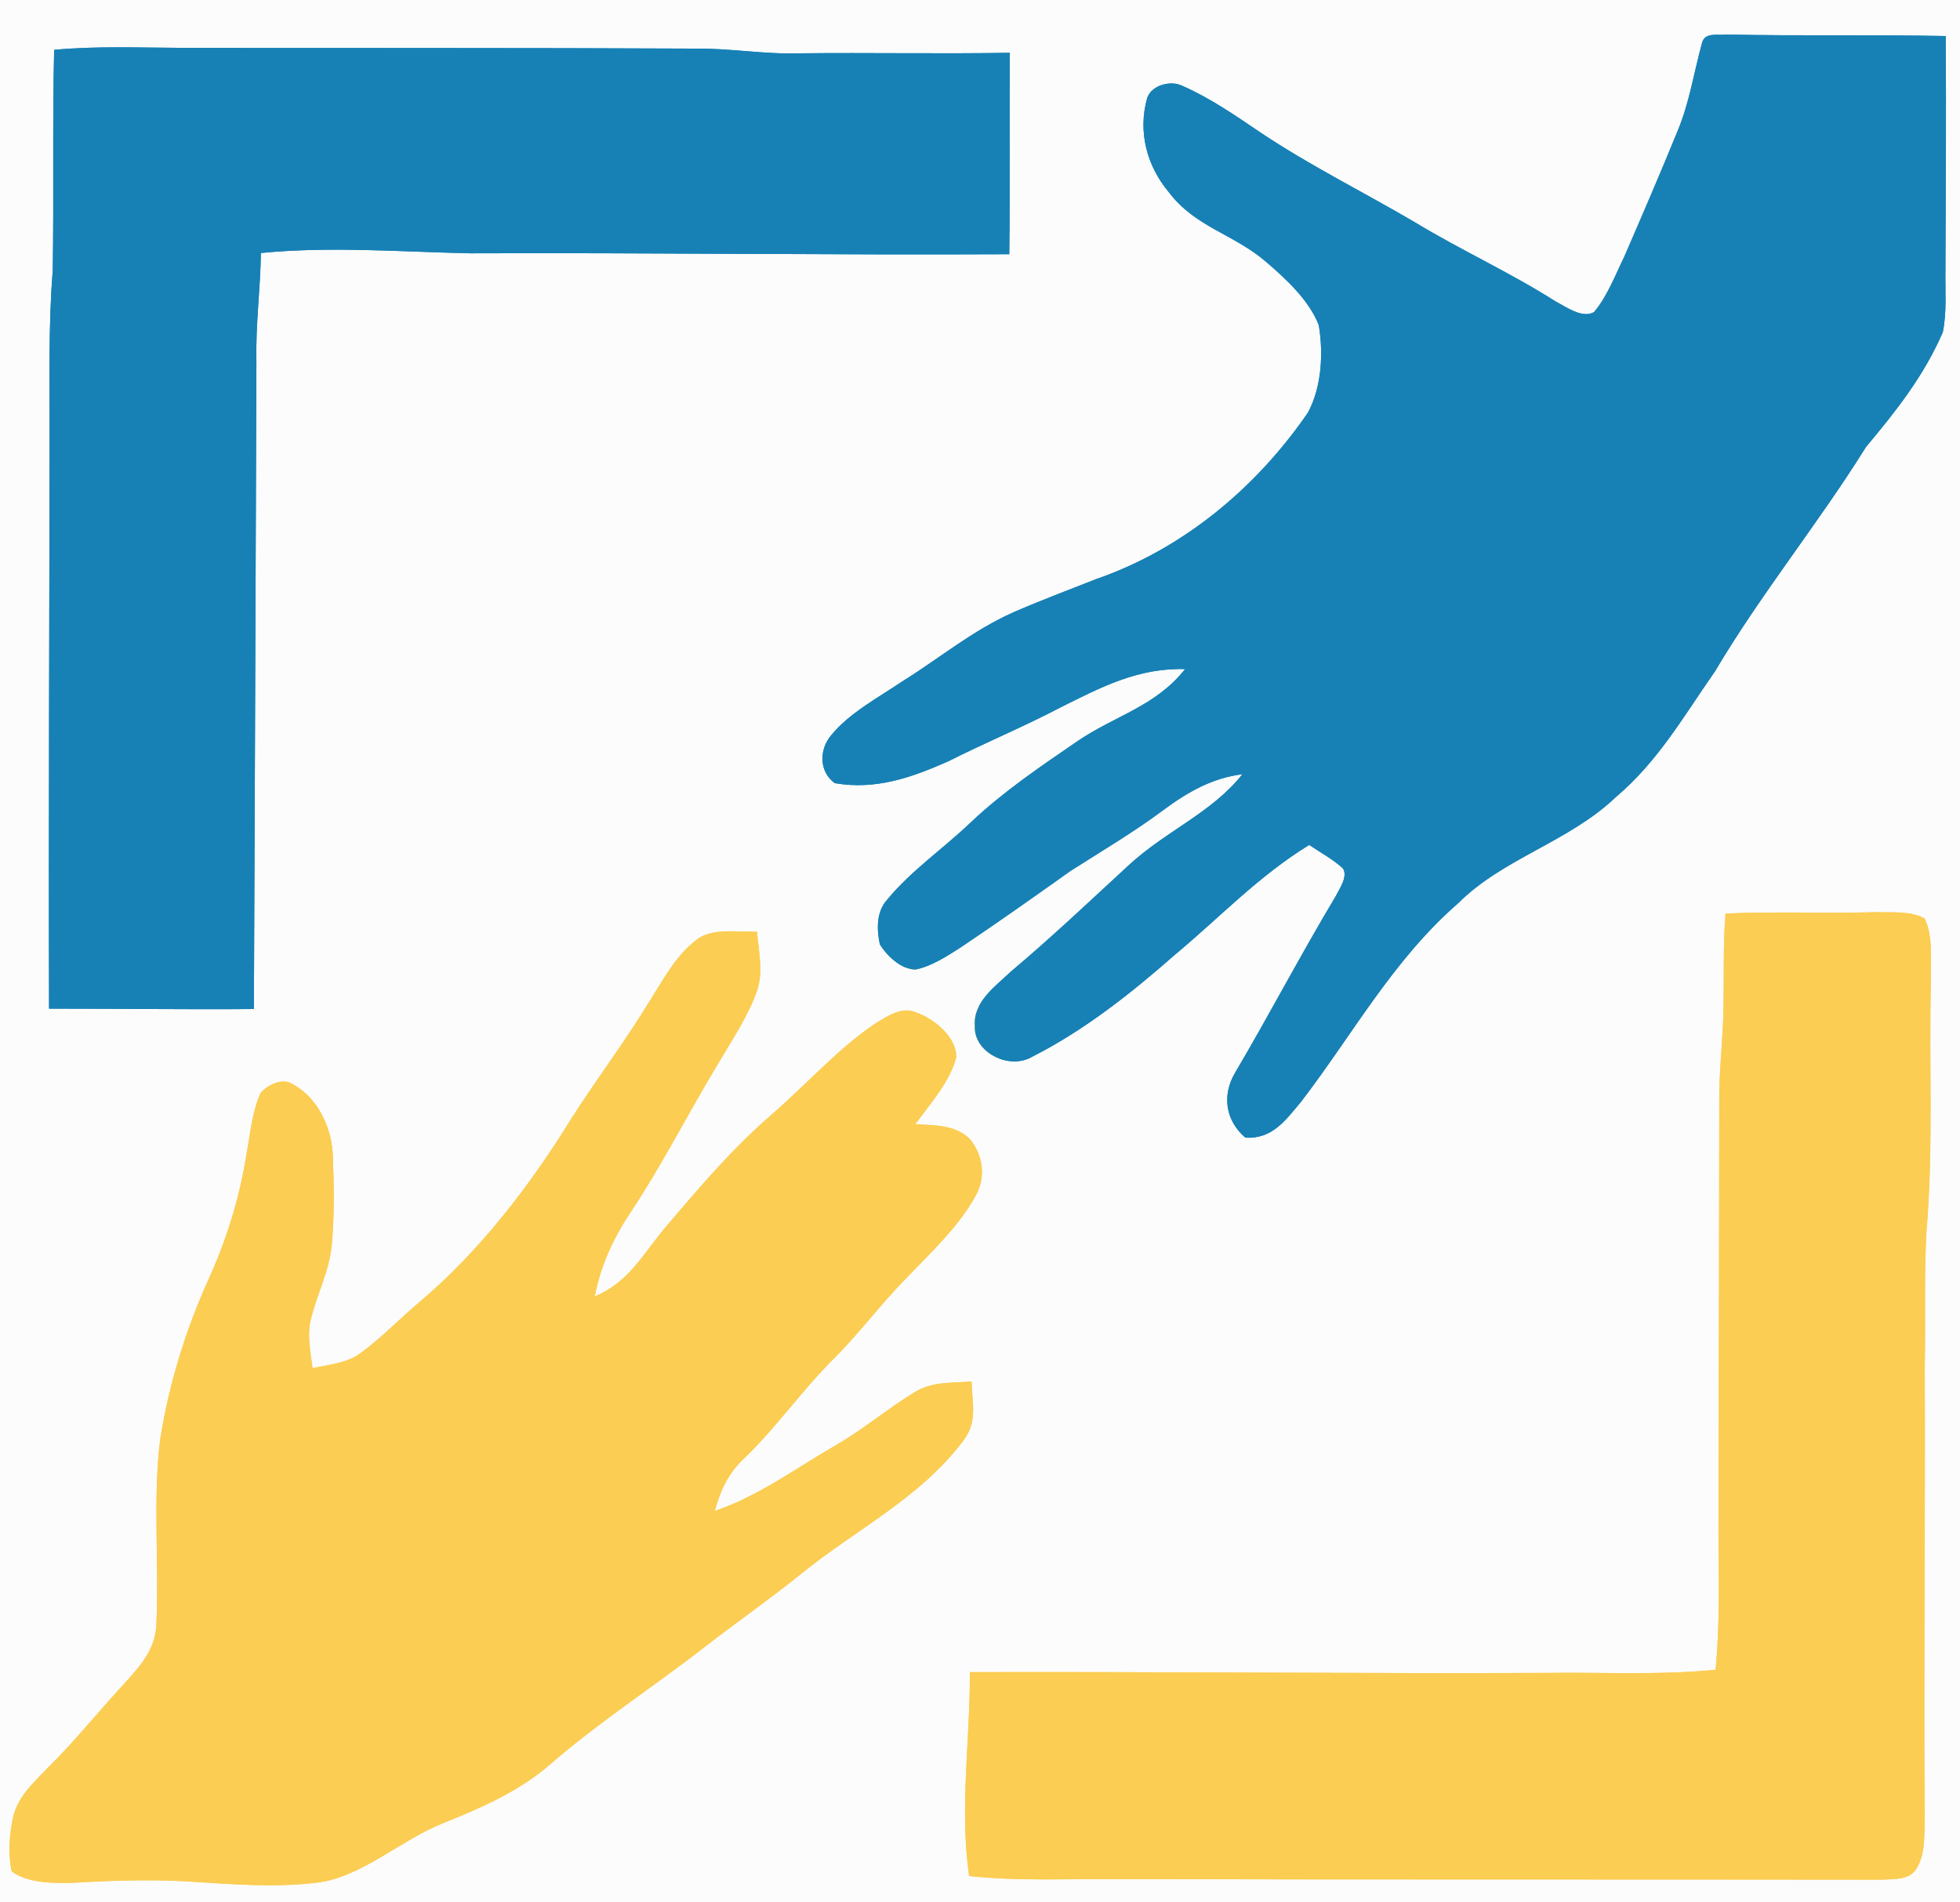 <svg xmlns="http://www.w3.org/2000/svg" xmlns:xlink="http://www.w3.org/1999/xlink" viewBox="0 0 304 295" width="304.0pt" height="295.0pt"><rect x="0" y="0" width="304" height="295" fill="#333333" stroke="none"/><defs><path d="M 0.00 0.00 L 304.00 0.00 L 304.00 295.00 L 0.00 295.00 L 0.00 0.00 Z M 183.81 103.78 C 179.16 109.63 172.97 110.95 167.01 115.03 C 161.29 118.95 155.61 122.79 150.55 127.57 C 146.37 131.57 141.25 135.09 137.61 139.54 C 135.90 141.42 135.97 144.13 136.47 146.47 C 137.56 148.25 139.77 150.35 141.98 150.39 C 144.45 149.87 146.83 148.34 148.93 146.99 C 154.69 143.13 160.35 139.13 166.00 135.11 C 170.89 131.98 175.89 129.05 180.55 125.56 C 184.24 122.83 188.06 120.66 192.70 120.08 C 187.99 126.04 180.92 128.83 175.13 134.14 C 169.06 139.74 163.07 145.41 156.75 150.73 C 154.38 152.98 150.94 155.40 151.19 159.06 C 150.97 163.32 156.57 165.96 160.06 163.92 C 168.09 159.86 175.41 154.09 182.15 148.15 C 189.22 142.27 195.14 135.92 203.06 131.05 C 204.79 132.23 206.74 133.26 208.28 134.68 C 209.13 135.95 207.71 137.91 207.14 139.06 C 201.74 148.07 196.88 157.38 191.54 166.43 C 189.51 169.91 190.07 173.80 193.16 176.45 C 197.35 176.70 199.41 173.73 201.80 170.88 C 209.78 160.48 216.04 148.90 226.14 140.11 C 233.20 133.06 243.27 130.64 250.64 123.61 C 257.20 118.06 261.16 111.04 266.01 104.11 C 273.09 92.15 282.07 81.12 289.43 69.31 C 294.11 63.72 298.38 58.32 301.33 51.54 C 301.97 48.47 301.69 45.13 301.74 41.99 C 301.80 29.86 301.86 17.72 301.79 5.59 C 290.45 5.37 279.11 5.59 267.77 5.36 C 266.43 5.54 264.44 4.92 263.99 6.66 C 262.73 11.20 262.06 15.83 260.24 20.22 C 257.57 26.78 254.75 33.30 251.93 39.81 C 250.52 42.69 249.31 45.94 247.24 48.41 C 245.40 49.45 242.90 47.59 241.27 46.75 C 234.24 42.27 226.65 38.84 219.53 34.52 C 211.47 29.78 203.17 25.69 195.39 20.48 C 191.59 17.90 187.66 15.19 183.44 13.34 C 181.64 12.40 178.59 13.17 177.92 15.23 C 176.48 20.40 177.84 25.66 181.24 29.75 C 185.41 35.28 191.20 36.18 196.41 40.64 C 199.50 43.30 203.02 46.55 204.54 50.41 C 205.28 54.78 205.00 59.99 202.88 63.97 C 194.87 75.65 183.50 85.15 170.04 89.81 C 165.75 91.49 161.44 93.12 157.22 94.95 C 150.74 97.84 145.85 102.02 139.82 105.77 C 136.20 108.21 131.73 110.60 128.95 114.00 C 127.05 116.19 126.99 119.68 129.48 121.47 C 135.84 122.56 141.37 120.61 147.08 118.08 C 152.84 115.17 158.81 112.71 164.53 109.70 C 170.80 106.57 176.56 103.55 183.81 103.78 Z M 8.40 7.73 C 8.12 19.15 8.37 30.58 8.18 42.00 C 7.51 50.33 7.71 58.65 7.69 67.00 C 7.67 96.81 7.52 126.63 7.61 156.44 C 18.20 156.43 28.79 156.59 39.38 156.50 C 39.53 123.04 39.64 89.47 39.77 55.99 C 39.64 50.38 40.38 44.84 40.47 39.24 C 51.39 38.17 62.10 39.07 73.00 39.29 C 100.84 39.18 128.70 39.57 156.54 39.43 C 156.67 29.02 156.56 18.60 156.62 8.19 C 145.75 8.37 134.88 8.15 124.00 8.27 C 118.64 8.45 113.38 7.49 108.03 7.54 C 81.36 7.41 54.66 7.47 27.99 7.42 C 21.44 7.40 14.94 7.12 8.40 7.73 Z M 267.63 141.69 C 267.25 146.50 267.41 151.19 267.32 156.01 C 267.28 161.02 266.61 165.98 266.66 171.00 C 266.65 193.33 266.57 215.67 266.54 238.00 C 266.60 245.01 266.76 251.99 266.09 258.98 C 257.50 259.84 248.68 259.35 240.00 259.47 C 210.14 259.59 180.28 259.27 150.42 259.35 C 150.49 269.99 148.80 280.31 150.31 290.97 C 158.25 291.83 166.05 291.36 174.00 291.45 C 213.35 291.55 252.75 291.48 292.07 291.54 C 293.80 291.40 295.96 291.62 297.11 290.03 C 298.63 287.91 298.46 284.56 298.53 282.07 C 298.34 258.71 298.64 235.36 298.53 212.00 C 298.68 204.99 298.41 197.96 298.80 190.96 C 299.90 178.05 299.16 164.95 299.49 151.98 C 299.40 148.98 299.87 145.24 298.52 142.47 C 296.44 141.25 293.40 141.56 291.06 141.48 C 283.25 141.69 275.43 141.36 267.63 141.69 Z M 48.48 212.20 C 48.20 209.94 47.64 207.30 48.12 205.04 C 49.03 200.92 51.02 197.42 51.45 193.14 C 51.87 188.61 51.81 184.00 51.63 179.46 C 51.55 175.19 49.42 170.38 45.56 168.26 C 43.96 167.04 41.60 168.20 40.43 169.50 C 39.12 172.38 38.82 175.81 38.25 178.91 C 37.19 185.68 35.17 192.21 32.34 198.44 C 28.75 206.38 26.16 214.82 24.82 223.42 C 23.70 232.82 24.70 242.56 24.25 251.98 C 24.06 255.97 21.71 258.40 19.22 261.20 C 15.19 265.54 11.54 270.15 7.31 274.29 C 5.08 276.62 2.68 278.75 1.99 282.05 C 1.44 284.71 1.24 287.60 1.82 290.26 C 4.25 292.06 8.06 292.08 10.95 292.04 C 16.97 291.69 22.98 291.47 29.00 291.80 C 35.59 292.23 42.47 292.80 49.04 292.02 C 56.03 291.22 62.09 285.40 68.74 282.77 C 74.76 280.34 80.55 277.84 85.50 273.51 C 93.08 266.94 101.48 261.54 109.38 255.38 C 114.28 251.59 119.35 248.05 124.17 244.17 C 132.56 237.31 142.64 232.45 149.40 223.46 C 151.68 220.48 150.77 217.68 150.69 214.27 C 147.58 214.52 144.62 214.25 141.86 215.93 C 137.73 218.45 134.02 221.60 129.83 224.04 C 123.37 227.75 117.94 231.91 110.86 234.36 C 111.73 231.19 112.91 228.59 115.31 226.30 C 120.46 221.37 124.48 215.49 129.56 210.49 C 133.39 206.64 136.60 202.28 140.41 198.41 C 144.18 194.45 148.65 190.34 151.29 185.52 C 152.96 182.63 152.50 179.12 150.37 176.61 C 148.09 174.42 144.90 174.55 141.97 174.36 C 144.25 171.22 147.37 167.77 148.31 163.96 C 148.37 160.83 144.87 158.02 142.17 157.06 C 139.87 156.00 137.59 157.66 135.68 158.80 C 129.92 162.70 125.01 168.26 119.73 172.83 C 113.62 178.11 108.54 184.10 103.32 190.23 C 99.75 194.43 97.60 198.86 92.25 201.07 C 93.17 196.26 95.14 192.02 97.84 187.97 C 102.84 180.44 106.85 172.42 111.54 164.71 C 113.60 161.20 116.09 157.51 117.42 153.65 C 118.41 150.76 117.67 147.49 117.41 144.50 C 114.42 144.63 110.21 143.79 107.82 145.94 C 104.72 148.33 102.67 152.27 100.59 155.54 C 96.85 161.67 92.52 167.39 88.65 173.44 C 82.21 183.90 74.40 194.08 64.98 202.02 C 61.90 204.62 59.08 207.59 55.82 209.94 C 53.75 211.45 50.92 211.66 48.48 212.20 Z" id="p0"></path><path d="M 267.77 5.36 C 279.11 5.59 290.45 5.37 301.79 5.59 C 301.86 17.72 301.80 29.86 301.74 41.99 C 301.69 45.13 301.97 48.47 301.33 51.54 C 298.38 58.32 294.11 63.72 289.43 69.31 C 282.07 81.12 273.09 92.15 266.01 104.11 C 261.16 111.04 257.20 118.06 250.64 123.61 C 243.27 130.64 233.20 133.06 226.14 140.11 C 216.04 148.90 209.78 160.48 201.80 170.88 C 199.41 173.73 197.35 176.70 193.16 176.45 C 190.07 173.80 189.51 169.91 191.54 166.43 C 196.88 157.38 201.74 148.07 207.14 139.06 C 207.71 137.91 209.13 135.95 208.28 134.68 C 206.74 133.26 204.79 132.23 203.06 131.05 C 195.14 135.92 189.22 142.27 182.15 148.15 C 175.41 154.09 168.09 159.86 160.06 163.92 C 156.57 165.96 150.97 163.32 151.19 159.06 C 150.94 155.40 154.38 152.98 156.75 150.73 C 163.07 145.41 169.06 139.74 175.13 134.14 C 180.92 128.83 187.99 126.04 192.70 120.08 C 188.06 120.66 184.24 122.83 180.55 125.56 C 175.89 129.05 170.89 131.98 166.00 135.11 C 160.35 139.13 154.69 143.13 148.93 146.99 C 146.83 148.34 144.45 149.87 141.98 150.39 C 139.77 150.35 137.56 148.25 136.47 146.47 C 135.97 144.13 135.90 141.42 137.61 139.54 C 141.25 135.09 146.37 131.57 150.55 127.57 C 155.61 122.79 161.29 118.95 167.01 115.03 C 172.97 110.95 179.16 109.63 183.81 103.78 C 176.56 103.55 170.80 106.57 164.53 109.70 C 158.81 112.71 152.84 115.17 147.08 118.08 C 141.37 120.61 135.84 122.56 129.48 121.47 C 126.99 119.68 127.05 116.19 128.95 114.00 C 131.73 110.60 136.20 108.21 139.82 105.77 C 145.85 102.02 150.74 97.84 157.22 94.95 C 161.44 93.12 165.75 91.49 170.04 89.81 C 183.50 85.15 194.87 75.65 202.88 63.97 C 205.00 59.99 205.28 54.78 204.54 50.41 C 203.02 46.55 199.50 43.30 196.41 40.64 C 191.20 36.18 185.41 35.28 181.24 29.75 C 177.84 25.66 176.48 20.40 177.92 15.23 C 178.59 13.17 181.64 12.40 183.44 13.34 C 187.66 15.19 191.59 17.90 195.39 20.48 C 203.17 25.69 211.47 29.78 219.53 34.52 C 226.65 38.84 234.24 42.27 241.27 46.75 C 242.90 47.59 245.40 49.45 247.24 48.41 C 249.31 45.94 250.52 42.69 251.93 39.81 C 254.75 33.30 257.57 26.78 260.24 20.22 C 262.06 15.83 262.73 11.20 263.99 6.66 C 264.44 4.92 266.43 5.54 267.77 5.36 Z" id="p1"></path><path d="M 27.99 7.42 C 54.66 7.47 81.36 7.41 108.03 7.54 C 113.38 7.49 118.64 8.45 124.00 8.27 C 134.88 8.15 145.75 8.37 156.62 8.19 C 156.56 18.60 156.67 29.02 156.54 39.43 C 128.70 39.57 100.84 39.18 73.00 39.29 C 62.10 39.07 51.39 38.17 40.47 39.24 C 40.38 44.84 39.64 50.38 39.77 55.99 C 39.64 89.47 39.53 123.04 39.38 156.50 C 28.79 156.59 18.20 156.43 7.61 156.44 C 7.52 126.63 7.67 96.81 7.69 67.00 C 7.71 58.65 7.51 50.33 8.18 42.00 C 8.37 30.58 8.12 19.15 8.40 7.73 C 14.94 7.12 21.44 7.40 27.99 7.42 Z" id="p2"></path><path d="M 291.06 141.48 C 293.40 141.56 296.44 141.25 298.52 142.47 C 299.87 145.24 299.40 148.98 299.49 151.98 C 299.16 164.95 299.90 178.05 298.80 190.96 C 298.41 197.96 298.68 204.99 298.53 212.00 C 298.64 235.36 298.34 258.71 298.53 282.07 C 298.46 284.56 298.63 287.91 297.11 290.03 C 295.96 291.62 293.80 291.40 292.07 291.54 C 252.75 291.48 213.35 291.55 174.00 291.45 C 166.05 291.36 158.25 291.83 150.31 290.97 C 148.80 280.31 150.49 269.99 150.42 259.35 C 180.28 259.27 210.14 259.59 240.00 259.47 C 248.68 259.35 257.50 259.84 266.09 258.98 C 266.76 251.99 266.60 245.01 266.54 238.00 C 266.57 215.67 266.65 193.33 266.66 171.00 C 266.61 165.98 267.28 161.02 267.32 156.01 C 267.41 151.19 267.25 146.50 267.63 141.69 C 275.43 141.36 283.25 141.69 291.06 141.48 Z" id="p3"></path><path d="M 117.41 144.50 C 117.67 147.49 118.41 150.76 117.42 153.65 C 116.09 157.51 113.60 161.20 111.54 164.71 C 106.85 172.42 102.84 180.44 97.84 187.97 C 95.14 192.02 93.17 196.26 92.25 201.07 C 97.60 198.86 99.75 194.43 103.32 190.23 C 108.54 184.10 113.62 178.11 119.73 172.83 C 125.01 168.26 129.92 162.70 135.68 158.80 C 137.59 157.66 139.87 156.00 142.17 157.06 C 144.87 158.02 148.37 160.83 148.31 163.96 C 147.37 167.77 144.25 171.22 141.97 174.36 C 144.90 174.55 148.09 174.42 150.37 176.61 C 152.50 179.12 152.96 182.63 151.29 185.52 C 148.65 190.34 144.18 194.45 140.41 198.41 C 136.60 202.28 133.39 206.64 129.56 210.49 C 124.48 215.49 120.46 221.37 115.31 226.30 C 112.91 228.59 111.73 231.19 110.86 234.36 C 117.94 231.91 123.37 227.75 129.83 224.04 C 134.02 221.60 137.73 218.45 141.86 215.93 C 144.62 214.25 147.58 214.52 150.69 214.27 C 150.77 217.68 151.68 220.48 149.40 223.46 C 142.64 232.45 132.56 237.31 124.17 244.17 C 119.35 248.05 114.28 251.59 109.38 255.38 C 101.48 261.54 93.08 266.94 85.50 273.51 C 80.55 277.84 74.76 280.34 68.74 282.77 C 62.09 285.40 56.03 291.22 49.04 292.02 C 42.47 292.80 35.59 292.23 29.00 291.80 C 22.98 291.47 16.97 291.69 10.95 292.04 C 8.06 292.08 4.25 292.06 1.82 290.26 C 1.24 287.60 1.44 284.71 1.99 282.05 C 2.68 278.75 5.08 276.62 7.31 274.29 C 11.54 270.15 15.19 265.54 19.22 261.20 C 21.71 258.40 24.06 255.97 24.25 251.98 C 24.70 242.56 23.70 232.82 24.82 223.42 C 26.16 214.82 28.75 206.38 32.34 198.44 C 35.17 192.21 37.19 185.68 38.25 178.91 C 38.82 175.81 39.12 172.38 40.43 169.50 C 41.60 168.20 43.96 167.04 45.56 168.26 C 49.42 170.38 51.55 175.19 51.63 179.46 C 51.81 184.00 51.87 188.61 51.45 193.14 C 51.02 197.42 49.03 200.92 48.12 205.04 C 47.64 207.30 48.20 209.94 48.48 212.20 C 50.92 211.66 53.75 211.45 55.82 209.94 C 59.08 207.59 61.90 204.62 64.98 202.02 C 74.40 194.08 82.21 183.90 88.65 173.44 C 92.52 167.39 96.85 161.67 100.59 155.54 C 102.67 152.27 104.72 148.33 107.82 145.94 C 110.21 143.79 114.42 144.63 117.41 144.50 Z" id="p4"></path></defs><g stroke-width="10pt"><use stroke="#fcfcfc" xlink:href="#p0"></use><use stroke="#1781b6" xlink:href="#p1"></use><use stroke="#1781b6" xlink:href="#p2"></use><use stroke="#fbcd52" xlink:href="#p3"></use><use stroke="#fbcd52" xlink:href="#p4"></use></g><g><use fill="#fcfcfc" xlink:href="#p0"></use><use fill="#1781b6" xlink:href="#p1"></use><use fill="#1781b6" xlink:href="#p2"></use><use fill="#fbcd52" xlink:href="#p3"></use><use fill="#fbcd52" xlink:href="#p4"></use></g></svg>